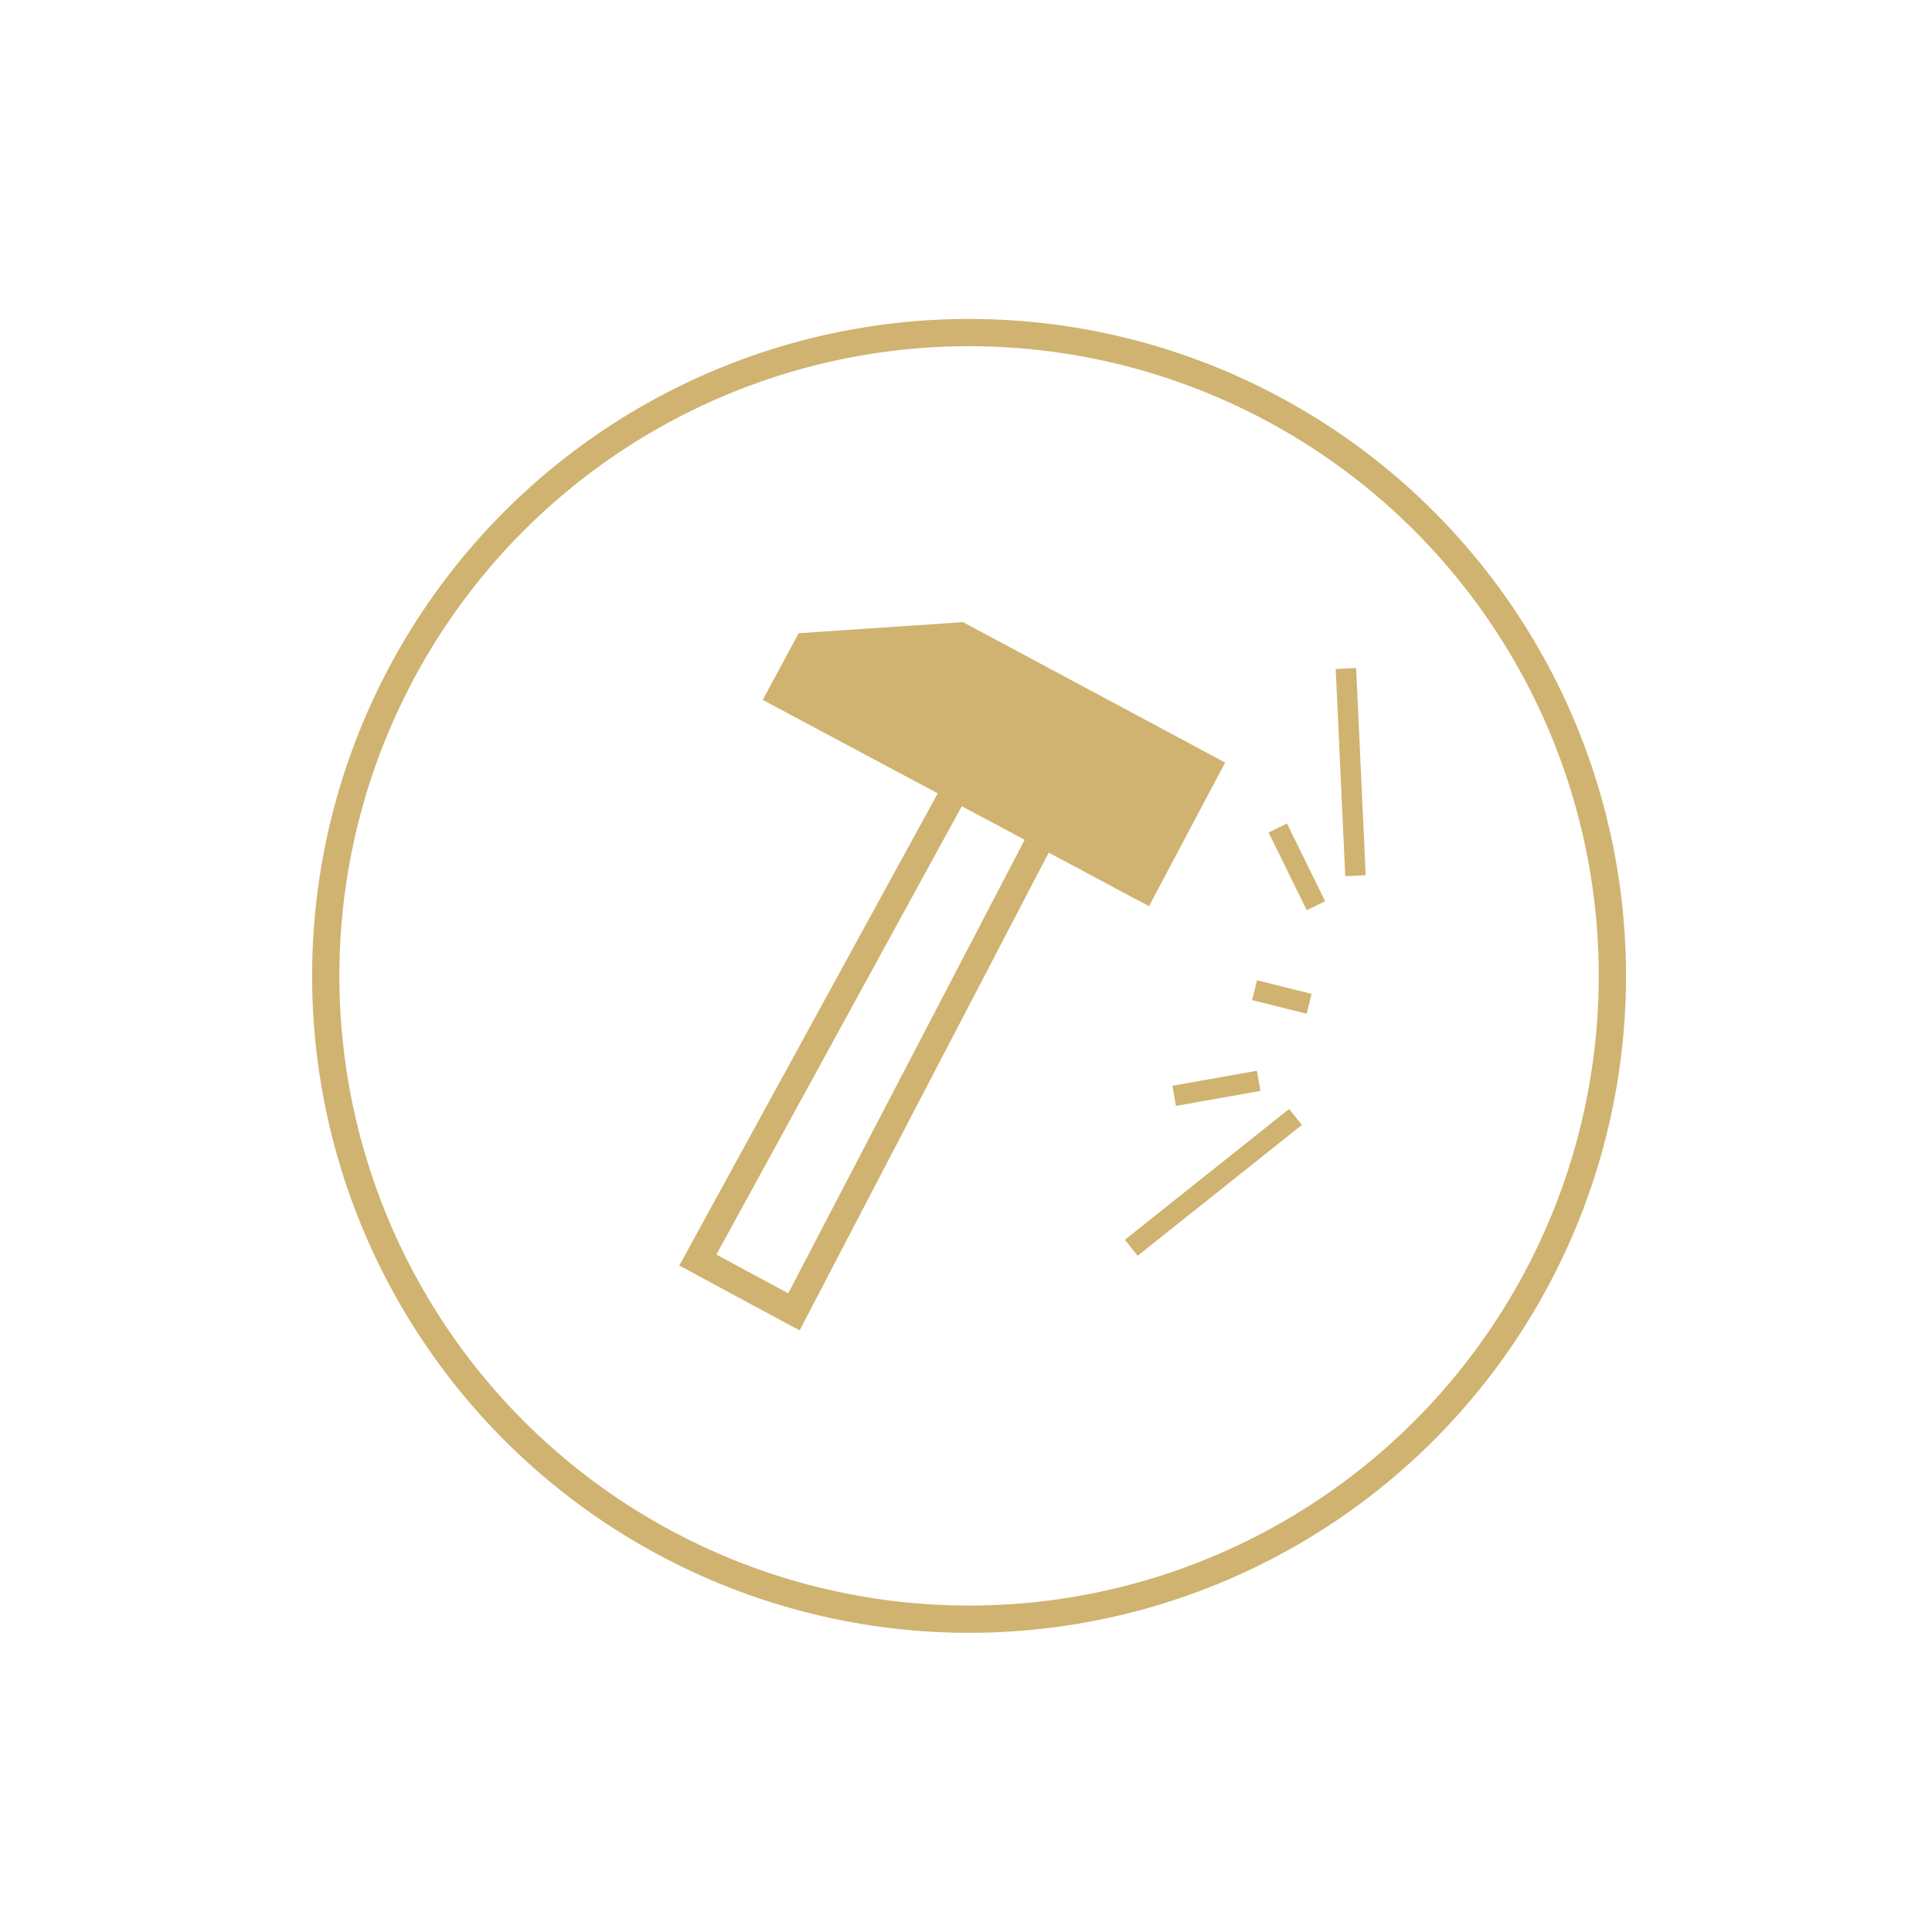 <?xml version="1.0" encoding="utf-8"?>
<!-- Generator: Adobe Illustrator 24.1.2, SVG Export Plug-In . SVG Version: 6.00 Build 0)  -->
<svg version="1.1" id="Vrstva_1" xmlns="http://www.w3.org/2000/svg" xmlns:xlink="http://www.w3.org/1999/xlink" x="0px" y="0px"
	 viewBox="0 0 283.5 283.5" style="enable-background:new 0 0 283.5 283.5;" xml:space="preserve">
<style type="text/css">
	.st0{fill:none;stroke:#D0B370;stroke-width:4;}
	.st1{fill:#D0B370;stroke:#D0B370;stroke-miterlimit:10;}
	.st2{fill:none;stroke:#D0B370;stroke-width:3;}
</style>
<circle class="st0" cx="142.2" cy="143.2" r="94.4"/>
<polygon class="st0" points="116.5,192.5 102.4,184.9 149.2,99.4 161.6,106 "/>
<polygon class="st1" points="168.4,132.3 112.6,102.5 117.5,93.4 141.2,91.8 179.1,112.1 "/>
<line class="st2" x1="184.7" y1="158.6" x2="172.3" y2="160.8"/>
<line class="st2" x1="192.1" y1="147.3" x2="184.1" y2="145.3"/>
<line class="st2" x1="193.1" y1="132.9" x2="187.5" y2="121.5"/>
<line class="st2" x1="198.9" y1="128.5" x2="197.5" y2="98.1"/>
<line class="st2" x1="190.1" y1="163.9" x2="166" y2="183.1"/>
</svg>
